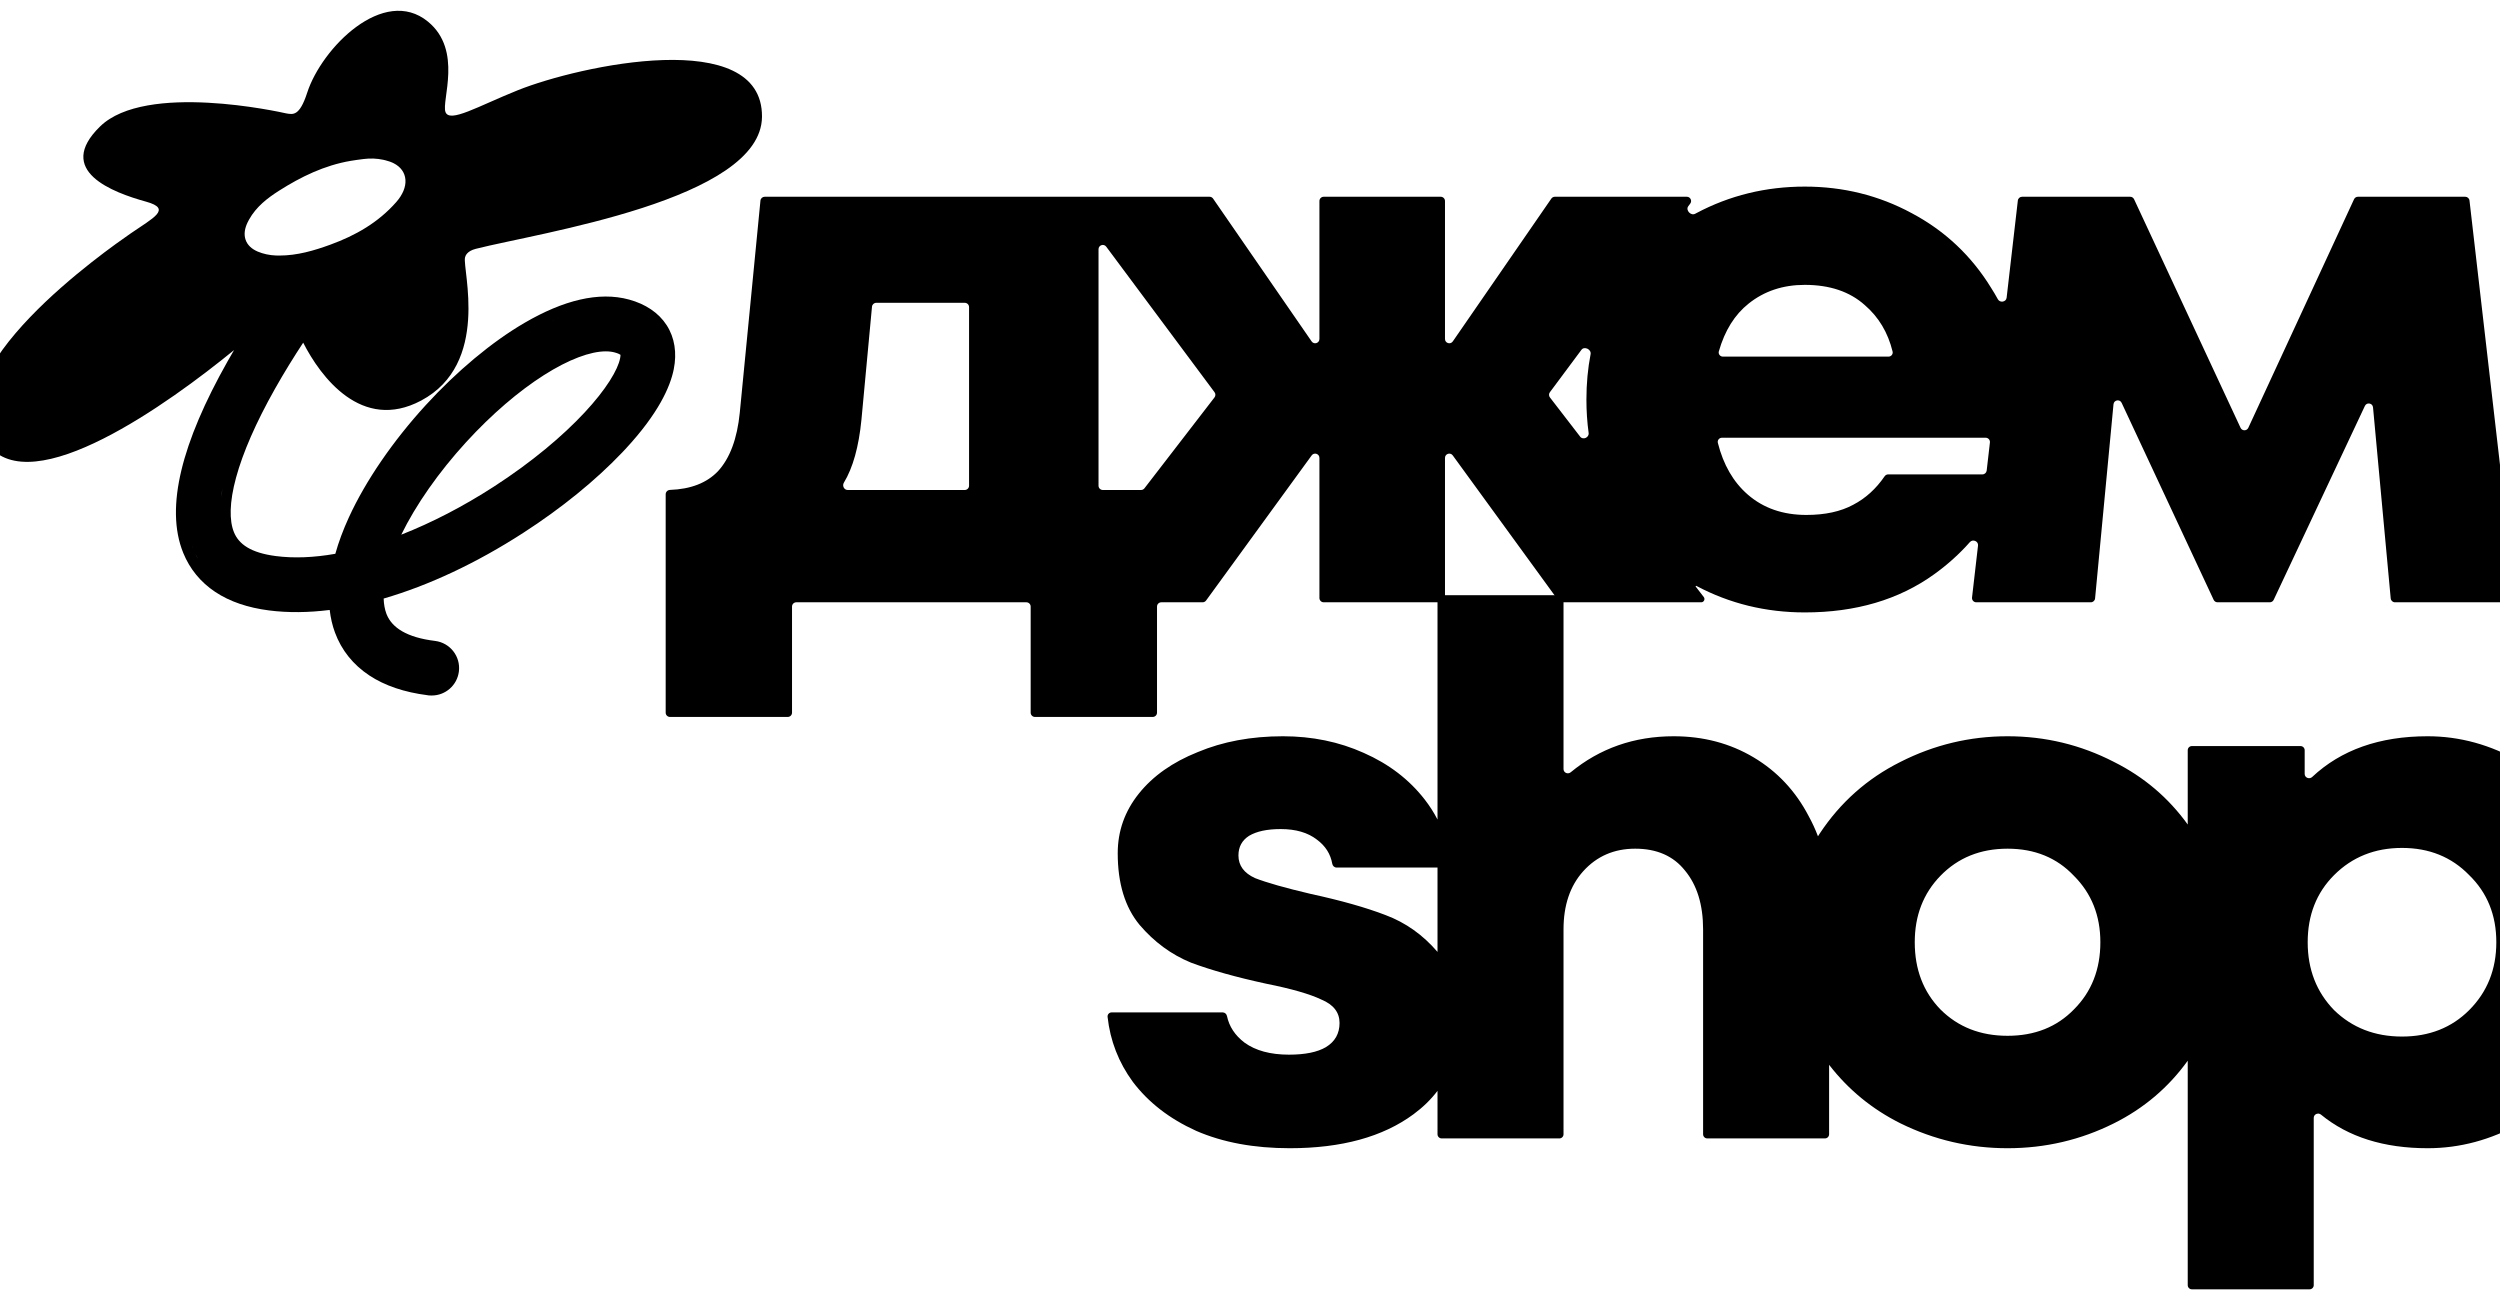 <?xml version="1.0" encoding="UTF-8"?> <svg xmlns="http://www.w3.org/2000/svg" width="393" height="203" viewBox="0 0 393 203" fill="none"><g clip-path="url(#clip0_2112_41105)"><path fill-rule="evenodd" clip-rule="evenodd" d="M488.526 6.411C488.898 6.411 489.199 6.711 489.199 7.083V34.671C489.199 35.257 489.902 35.569 490.354 35.197C495.098 31.29 500.68 29.336 507.099 29.336C511.921 29.336 516.252 30.481 520.094 32.769C523.935 35.058 526.919 38.246 529.044 42.333C529.62 43.379 530.119 44.464 530.545 45.588C530.636 45.442 530.729 45.297 530.822 45.152C534.173 40.084 538.546 36.202 543.94 33.504C549.417 30.726 555.22 29.336 561.35 29.336C567.479 29.336 573.241 30.726 578.636 33.504C583.494 35.934 587.491 39.324 590.626 43.676V31.602C590.626 31.231 590.927 30.93 591.299 30.93H608.956C609.327 30.93 609.629 31.231 609.629 31.602V35.46C609.629 36.073 610.394 36.378 610.841 35.959C615.546 31.544 621.804 29.336 629.613 29.336C634.844 29.337 639.87 30.726 644.692 33.504C649.515 36.283 653.439 40.206 656.463 45.274C659.487 50.341 660.999 56.186 660.999 62.806C660.999 69.426 659.487 75.311 656.463 80.46C653.439 85.528 649.515 89.451 644.692 92.23C639.87 94.927 634.844 96.276 629.613 96.276C622.493 96.276 616.712 94.454 612.272 90.811C611.816 90.437 611.101 90.75 611.101 91.34V118.53C611.1 118.901 610.799 119.202 610.428 119.202H591.299C590.927 119.202 590.626 118.901 590.626 118.53V82.057C587.491 86.409 583.495 89.801 578.636 92.23C573.241 94.927 567.479 96.276 561.35 96.276C555.22 96.276 549.417 94.927 543.94 92.23C539.333 89.926 535.471 86.757 532.354 82.723V94.01C532.354 94.382 532.053 94.682 531.682 94.682H512.553C512.181 94.682 511.88 94.382 511.88 94.01V60.722C511.88 56.717 510.899 53.53 508.938 51.16C507.058 48.789 504.36 47.604 500.846 47.604C497.413 47.604 494.593 48.83 492.387 51.282C490.262 53.652 489.199 56.799 489.199 60.722V94.01C489.199 94.382 488.898 94.682 488.526 94.682H469.397C469.026 94.682 468.725 94.382 468.725 94.01V86.955C467.661 88.355 466.359 89.624 464.82 90.759C459.835 94.437 453.132 96.276 444.714 96.276C438.911 96.276 433.844 95.335 429.512 93.456C425.18 91.494 421.747 88.838 419.213 85.487C416.904 82.331 415.538 78.813 415.113 74.932C415.071 74.542 415.38 74.207 415.772 74.207H433.822C434.161 74.208 434.444 74.461 434.513 74.793C434.867 76.497 435.816 77.936 437.358 79.112C439.157 80.419 441.568 81.074 444.592 81.074C447.207 81.074 449.209 80.664 450.599 79.847C452.07 78.948 452.806 77.641 452.806 75.924C452.806 74.208 451.825 72.941 449.863 72.124C447.983 71.225 445 70.367 440.914 69.549C436.01 68.487 431.923 67.342 428.653 66.116C425.466 64.808 422.687 62.765 420.316 59.986C417.946 57.125 416.762 53.243 416.762 48.339C416.762 44.743 417.906 41.514 420.194 38.654C422.483 35.793 425.67 33.545 429.757 31.911C433.844 30.194 438.462 29.336 443.611 29.336C448.352 29.337 452.725 30.235 456.729 32.033C460.816 33.831 464.126 36.365 466.66 39.634C467.464 40.672 468.151 41.752 468.725 42.873V7.083C468.725 6.711 469.026 6.411 469.397 6.411H488.526ZM625.444 47.481C621.031 47.481 617.353 48.952 614.41 51.894C611.549 54.755 610.119 58.392 610.119 62.806C610.119 67.22 611.55 70.898 614.41 73.84C617.353 76.701 621.031 78.131 625.444 78.131C629.858 78.131 633.496 76.701 636.356 73.84C639.299 70.898 640.769 67.22 640.77 62.806C640.77 58.393 639.299 54.755 636.356 51.894C633.496 48.952 629.858 47.481 625.444 47.481ZM561.35 47.603C556.936 47.603 553.299 49.075 550.438 52.017C547.66 54.878 546.27 58.474 546.27 62.806C546.27 67.22 547.66 70.857 550.438 73.717C553.299 76.578 556.936 78.008 561.35 78.008C565.763 78.008 569.36 76.578 572.139 73.717C574.999 70.857 576.43 67.22 576.43 62.806C576.43 58.474 574.999 54.878 572.139 52.017C569.36 49.075 565.763 47.603 561.35 47.603ZM443.243 44.416C441.036 44.416 439.32 44.783 438.094 45.519C436.95 46.255 436.377 47.317 436.377 48.706C436.377 50.341 437.276 51.568 439.074 52.385C440.954 53.121 443.979 53.979 448.147 54.959C453.051 56.022 457.097 57.166 460.284 58.392C463.545 59.615 466.358 61.61 468.725 64.377V50.669H452.319C451.97 50.669 451.683 50.401 451.622 50.057C451.34 48.458 450.509 47.15 449.128 46.132C447.657 44.988 445.695 44.416 443.243 44.416Z" fill="black"></path><path fill-rule="evenodd" clip-rule="evenodd" d="M283.713 29.334C289.761 29.334 295.36 30.723 300.509 33.502C305.74 36.28 309.909 40.205 313.015 45.272C313.387 45.854 313.737 46.445 314.065 47.045C314.394 47.647 315.363 47.487 315.441 46.806L317.205 31.524C317.244 31.185 317.532 30.929 317.873 30.929H334.866C335.128 30.929 335.365 31.08 335.476 31.317L352.215 67.253C352.457 67.772 353.195 67.771 353.436 67.251L370.056 31.319C370.166 31.081 370.404 30.929 370.666 30.929H387.536C387.878 30.929 388.165 31.185 388.204 31.524L395.405 93.931C395.451 94.331 395.139 94.681 394.737 94.681H376.489C376.142 94.681 375.851 94.416 375.819 94.07L373.039 64.037C372.976 63.354 372.052 63.192 371.761 63.812L357.423 94.294C357.312 94.53 357.075 94.681 356.814 94.681H348.596C348.335 94.681 348.097 94.529 347.986 94.293L333.521 63.326C333.231 62.705 332.307 62.865 332.242 63.547L329.346 94.072C329.313 94.417 329.023 94.681 328.677 94.681H310.672C310.27 94.681 309.958 94.331 310.004 93.931L310.946 85.756C311.024 85.076 310.122 84.702 309.668 85.215C308.027 87.073 306.159 88.757 304.064 90.266C298.507 94.271 291.723 96.273 283.713 96.273C277.583 96.273 271.903 94.884 266.672 92.105C266.598 92.066 266.522 92.155 266.573 92.221L267.833 93.855C268.093 94.192 267.852 94.681 267.427 94.681H245.518C245.303 94.681 245.1 94.578 244.974 94.404L228.369 71.586C227.986 71.06 227.153 71.331 227.152 71.982V94.008C227.152 94.38 226.851 94.681 226.479 94.681H208.087C207.716 94.681 207.414 94.38 207.414 94.008V71.982C207.414 71.331 206.58 71.06 206.197 71.586L189.593 94.404C189.466 94.578 189.264 94.681 189.049 94.681H182.556C182.184 94.681 181.883 94.982 181.883 95.353V112.031C181.883 112.402 181.581 112.704 181.21 112.704H162.694C162.323 112.704 162.022 112.402 162.021 112.031V95.353C162.021 94.982 161.72 94.681 161.349 94.681H125.179C124.807 94.681 124.506 94.982 124.506 95.353V112.031C124.506 112.402 124.204 112.704 123.833 112.704H105.317C104.946 112.704 104.645 112.402 104.645 112.031V77.699C104.645 77.327 104.946 77.027 105.317 77.014C108.584 76.898 111.098 75.921 112.858 74.085C114.738 72.041 115.883 68.976 116.292 64.889L119.542 31.536C119.576 31.191 119.866 30.929 120.212 30.929H190.142C190.363 30.929 190.57 31.037 190.695 31.219L206.188 53.671C206.562 54.215 207.414 53.949 207.414 53.29V31.601C207.414 31.23 207.716 30.929 208.087 30.929H226.479C226.851 30.929 227.152 31.23 227.152 31.601V53.29C227.153 53.949 228.004 54.215 228.379 53.671L243.871 31.219C243.997 31.037 244.204 30.929 244.425 30.929H265.169C265.722 30.929 266.038 31.559 265.708 32.002L265.395 32.424C264.937 33.04 265.803 33.969 266.479 33.605C266.543 33.57 266.607 33.536 266.672 33.502C271.903 30.723 277.583 29.334 283.713 29.334ZM270.69 68.811C270.263 68.811 269.943 69.206 270.047 69.621C270.914 73.073 272.486 75.787 274.763 77.76C277.215 79.885 280.28 80.949 283.958 80.949C286.9 80.949 289.353 80.416 291.314 79.354C293.259 78.343 294.909 76.849 296.262 74.874C296.39 74.687 296.601 74.573 296.828 74.573H311.638C311.979 74.573 312.266 74.316 312.306 73.977L312.815 69.56C312.861 69.161 312.549 68.811 312.147 68.811H270.69ZM137.746 47.602C137.399 47.602 137.11 47.866 137.077 48.211L135.417 65.993C134.999 70.237 134.079 73.534 132.654 75.883C132.363 76.364 132.691 77.027 133.254 77.027H151.663C152.034 77.027 152.336 76.725 152.336 76.354V48.274C152.336 47.903 152.034 47.602 151.663 47.602H137.746ZM173.899 38.777C173.513 38.257 172.688 38.531 172.688 39.178V76.354C172.688 76.725 172.989 77.027 173.36 77.027H179.372C179.581 77.027 179.778 76.929 179.905 76.764L190.92 62.472C191.104 62.234 191.106 61.901 190.927 61.66L173.899 38.777ZM250.042 55.674C250.187 54.925 249.06 54.376 248.604 54.988L243.64 61.66C243.46 61.901 243.463 62.234 243.646 62.472L248.407 68.649C248.848 69.221 249.831 68.776 249.733 68.061C249.501 66.367 249.385 64.614 249.385 62.803C249.385 60.318 249.604 57.941 250.042 55.674ZM283.713 44.781C280.28 44.781 277.338 45.762 274.886 47.723C272.697 49.459 271.135 51.962 270.201 55.231C270.081 55.65 270.402 56.06 270.838 56.06H296.873C297.296 56.06 297.615 55.673 297.515 55.262C296.786 52.278 295.332 49.847 293.153 47.968C290.783 45.843 287.636 44.781 283.713 44.781Z" fill="black"></path><path fill-rule="evenodd" clip-rule="evenodd" d="M48.286 14.585C50.575 7.508 60.326 -2.284 67.272 3.397C72.792 7.912 69.358 15.866 70.032 17.618C70.706 19.369 75.145 16.694 81.411 14.18C91.072 10.305 119.897 4.022 119.786 18.359C119.684 31.433 84.633 36.609 74.791 39.117C73.385 39.475 73.152 40.24 73.098 40.491C72.692 42.396 77.101 57.179 66.196 62.974C56.862 67.935 50.389 59.235 47.661 53.867C46.233 56.042 44.703 58.501 43.242 61.09C40.221 66.444 38.176 71.159 37.115 75.053C36.039 79 36.04 81.858 36.779 83.67C37.537 85.529 39.399 86.903 43.373 87.415C46.168 87.775 49.289 87.662 52.714 87.057C53.229 85.214 53.939 83.304 54.837 81.344C57.482 75.572 61.78 69.314 66.924 63.691C71.815 58.345 77.322 53.745 82.464 50.748C88.539 47.208 94.123 45.789 98.894 47.092C101.46 47.793 103.523 49.148 104.794 51.112C106.069 53.085 106.424 55.487 105.916 58.039C105.37 60.777 103.54 64.964 98.32 70.587L97.804 71.136C93.607 75.545 88.233 79.905 82.269 83.757C74.883 88.529 67.388 92.034 60.31 94.092C60.34 94.997 60.485 95.779 60.729 96.441L60.806 96.637C61.649 98.649 63.891 100.204 68.388 100.752C70.749 101.041 72.429 103.189 72.139 105.55C71.872 107.734 70.016 109.334 67.87 109.334H67.826L67.782 109.333L67.611 109.323L67.609 109.324C67.575 109.324 67.546 109.324 67.531 109.324C67.499 109.323 67.47 109.321 67.449 109.32C67.428 109.319 67.399 109.316 67.368 109.313C67.353 109.312 67.325 109.309 67.293 109.304C67.276 109.302 67.249 109.299 67.216 109.292C67.202 109.29 67.183 109.286 67.161 109.281C63.595 108.824 60.506 107.804 58.044 106.171C55.514 104.494 53.685 102.219 52.655 99.428C52.242 98.309 51.971 97.123 51.829 95.885C48.478 96.306 45.269 96.343 42.274 95.957C38.991 95.535 36.128 94.581 33.831 93.049C31.538 91.521 29.838 89.452 28.808 86.923C27.334 83.305 27.318 78.916 28.514 73.93C29.712 68.937 32.157 63.209 35.777 56.799C36.115 56.201 36.455 55.61 36.797 55.029C26.622 63.35 5.006 78.94 -1.939 69.849C-10.691 58.392 17.046 39.119 20.547 36.692C24.049 34.266 27.111 32.849 22.971 31.704C17.74 30.256 8.564 26.851 15.743 19.871C22.922 12.89 44.038 17.608 44.987 17.824C46.047 18 47.077 18.322 48.286 14.585ZM30.932 87.491C30.999 87.613 31.069 87.734 31.139 87.854C30.995 87.609 30.858 87.358 30.73 87.1L30.932 87.491ZM30.131 85.67C30.204 85.88 30.282 86.087 30.365 86.29L30.248 85.989C30.208 85.883 30.169 85.777 30.131 85.67ZM35.994 85.69C36.031 85.741 36.071 85.791 36.11 85.841C36.062 85.781 36.016 85.719 35.97 85.657L35.994 85.69ZM95.233 55.234C92.828 55.234 89.431 56.47 85.481 58.984C81.583 61.465 77.337 65.069 73.274 69.509C68.947 74.238 65.364 79.373 63.082 84.049C67.855 82.177 72.819 79.61 77.601 76.521C83.668 72.602 88.484 68.508 91.876 64.871C93.573 63.051 94.897 61.364 95.84 59.887C96.797 58.39 97.306 57.196 97.474 56.354L97.512 56.141C97.543 55.94 97.541 55.829 97.538 55.776C97.465 55.719 97.233 55.569 96.629 55.404C96.23 55.295 95.766 55.234 95.233 55.234ZM55.682 83.616C55.675 83.634 55.668 83.652 55.661 83.67C55.767 83.41 55.876 83.149 55.99 82.886L55.682 83.616ZM34.848 77.517C34.81 77.746 34.778 77.973 34.748 78.196C34.807 77.75 34.883 77.291 34.974 76.819L34.848 77.517ZM98.455 58.63L98.485 58.569C98.493 58.55 98.5 58.531 98.508 58.512C98.491 58.551 98.473 58.591 98.455 58.63ZM104.266 57.709L104.337 57.313C104.338 57.31 104.338 57.307 104.338 57.304C104.317 57.438 104.293 57.574 104.266 57.709ZM98.994 54.914C99.064 55.03 99.117 55.153 99.153 55.284L99.085 55.09C99.059 55.03 99.028 54.971 98.994 54.914ZM80.48 53.99C80.454 54.007 80.429 54.025 80.403 54.042C80.495 53.98 80.588 53.919 80.679 53.857C80.613 53.901 80.546 53.945 80.48 53.99ZM97.071 53.782L96.857 53.728C96.834 53.723 96.811 53.718 96.788 53.712C96.883 53.733 96.978 53.756 97.071 53.782ZM81.43 53.358C81.36 53.404 81.29 53.45 81.219 53.497C81.317 53.433 81.414 53.369 81.511 53.306C81.484 53.324 81.457 53.34 81.43 53.358ZM83.31 52.2C83.234 52.244 83.159 52.291 83.083 52.336C83.159 52.291 83.235 52.245 83.311 52.201C83.455 52.117 83.6 52.036 83.744 51.955C83.6 52.036 83.454 52.116 83.31 52.2ZM87.07 50.267C86.902 50.341 86.733 50.417 86.564 50.496C86.801 50.386 87.036 50.282 87.27 50.18C87.204 50.209 87.137 50.238 87.07 50.267ZM87.587 50.044C87.516 50.073 87.445 50.104 87.375 50.134C87.568 50.051 87.76 49.971 87.951 49.894C87.83 49.943 87.708 49.992 87.587 50.044ZM60.235 25.116C59.223 24.9 58.183 24.866 57.164 24.997C56.443 25.088 55.779 25.175 55.116 25.289C50.984 25.997 47.308 27.791 43.877 29.972C42.075 31.118 40.28 32.483 39.146 34.53L38.928 34.948C38.479 35.868 38.317 36.8 38.591 37.646C38.87 38.504 39.553 39.14 40.511 39.547C41.389 39.92 42.381 40.123 43.321 40.162L43.891 40.173C46.733 40.18 49.413 39.379 51.968 38.447C55.873 37.022 59.46 34.99 62.294 31.762C63.282 30.637 63.82 29.408 63.735 28.256C63.652 27.137 62.992 26.222 61.883 25.661L61.656 25.553L61.298 25.411C61.059 25.324 60.818 25.254 60.583 25.196L60.235 25.116Z" fill="black"></path><path fill-rule="evenodd" clip-rule="evenodd" d="M245.135 93.561C245.494 93.562 245.785 93.853 245.785 94.212V120.902C245.785 121.469 246.465 121.771 246.902 121.411C251.492 117.631 256.892 115.74 263.101 115.74C267.767 115.74 271.957 116.848 275.674 119.062C279.39 121.276 282.277 124.36 284.333 128.313C284.891 129.326 285.373 130.378 285.785 131.466C285.873 131.323 285.964 131.182 286.055 131.041C289.297 126.139 293.527 122.382 298.746 119.772C304.044 117.084 309.658 115.74 315.588 115.74C321.518 115.74 327.093 117.084 332.311 119.772C337.012 122.123 340.878 125.404 343.911 129.614V117.933C343.911 117.573 344.202 117.282 344.561 117.282H361.644C362.004 117.282 362.295 117.573 362.295 117.933V121.665C362.295 122.258 363.036 122.553 363.468 122.147C368.019 117.876 374.073 115.74 381.628 115.74C386.688 115.74 391.552 117.084 396.217 119.772C400.882 122.461 404.678 126.257 407.603 131.159C410.529 136.062 411.992 141.715 411.992 148.12C411.992 154.525 410.529 160.219 407.603 165.2C404.678 170.103 400.882 173.898 396.217 176.586C391.551 179.195 386.688 180.5 381.628 180.5C374.739 180.5 369.148 178.738 364.852 175.214C364.411 174.852 363.719 175.155 363.719 175.726V202.029C363.719 202.388 363.427 202.679 363.068 202.68H344.561C344.202 202.68 343.911 202.389 343.911 202.029V166.744C340.878 170.955 337.012 174.236 332.311 176.586C327.093 179.195 321.518 180.5 315.588 180.5C309.658 180.5 304.044 179.195 298.746 176.586C294.287 174.357 290.551 171.29 287.535 167.387V178.308C287.535 178.667 287.244 178.959 286.885 178.959H268.378C268.019 178.959 267.727 178.667 267.727 178.308V146.104C267.727 142.23 266.778 139.146 264.881 136.853C263.062 134.56 260.453 133.413 257.053 133.413C253.732 133.413 251.004 134.6 248.869 136.972C246.813 139.265 245.785 142.309 245.785 146.104V178.308C245.785 178.667 245.494 178.959 245.135 178.959H226.628C226.269 178.959 225.977 178.667 225.977 178.308V171.482C224.948 172.837 223.689 174.065 222.2 175.163C217.377 178.721 210.893 180.5 202.749 180.5C197.135 180.5 192.233 179.591 188.042 177.772C183.851 175.875 180.529 173.304 178.078 170.062C175.844 167.009 174.522 163.606 174.111 159.852C174.07 159.475 174.37 159.151 174.749 159.15H192.212C192.54 159.151 192.813 159.397 192.88 159.718C193.223 161.366 194.14 162.759 195.633 163.896C197.372 165.16 199.705 165.793 202.63 165.793C205.16 165.793 207.098 165.397 208.442 164.606C209.865 163.737 210.577 162.472 210.577 160.812C210.577 159.151 209.628 157.925 207.73 157.135C205.912 156.265 203.026 155.434 199.072 154.644C194.328 153.616 190.374 152.508 187.211 151.322C184.127 150.057 181.438 148.081 179.145 145.393C176.852 142.625 175.706 138.868 175.706 134.124C175.706 130.645 176.813 127.522 179.027 124.755C181.241 121.987 184.325 119.813 188.278 118.231C192.232 116.571 196.7 115.74 201.682 115.74C206.267 115.74 210.498 116.61 214.372 118.35C218.325 120.089 221.528 122.54 223.979 125.703C224.758 126.707 225.422 127.752 225.977 128.836V94.212C225.977 93.853 226.269 93.562 226.628 93.561H245.135ZM377.596 133.294C373.326 133.294 369.767 134.718 366.921 137.564C364.153 140.332 362.769 143.85 362.769 148.12C362.769 152.39 364.153 155.948 366.921 158.795C369.767 161.562 373.326 162.946 377.596 162.946C381.865 162.946 385.384 161.562 388.151 158.795C390.998 155.948 392.422 152.39 392.422 148.12C392.422 143.85 390.998 140.332 388.151 137.564C385.384 134.718 381.865 133.294 377.596 133.294ZM315.588 133.413C311.318 133.413 307.8 134.836 305.032 137.683C302.344 140.45 300.999 143.929 300.999 148.12C300.999 152.39 302.344 155.909 305.032 158.677C307.8 161.444 311.318 162.827 315.588 162.827C319.857 162.827 323.337 161.444 326.025 158.677C328.793 155.909 330.177 152.39 330.177 148.12C330.177 143.929 328.793 140.45 326.025 137.683C323.337 134.836 319.858 133.413 315.588 133.413ZM201.325 130.329C199.19 130.329 197.53 130.685 196.344 131.396C195.237 132.108 194.683 133.136 194.683 134.48C194.684 136.062 195.553 137.247 197.293 138.038C199.112 138.75 202.038 139.58 206.07 140.529C210.814 141.557 214.729 142.665 217.812 143.851C220.967 145.034 223.688 146.964 225.977 149.641V136.378H210.106C209.769 136.378 209.491 136.119 209.433 135.786C209.159 134.239 208.354 132.974 207.018 131.989C205.595 130.882 203.697 130.329 201.325 130.329Z" fill="black"></path></g><defs><clipPath id="clip0_2112_41105"><rect width="393" height="203" fill="white"></rect></clipPath></defs></svg> 